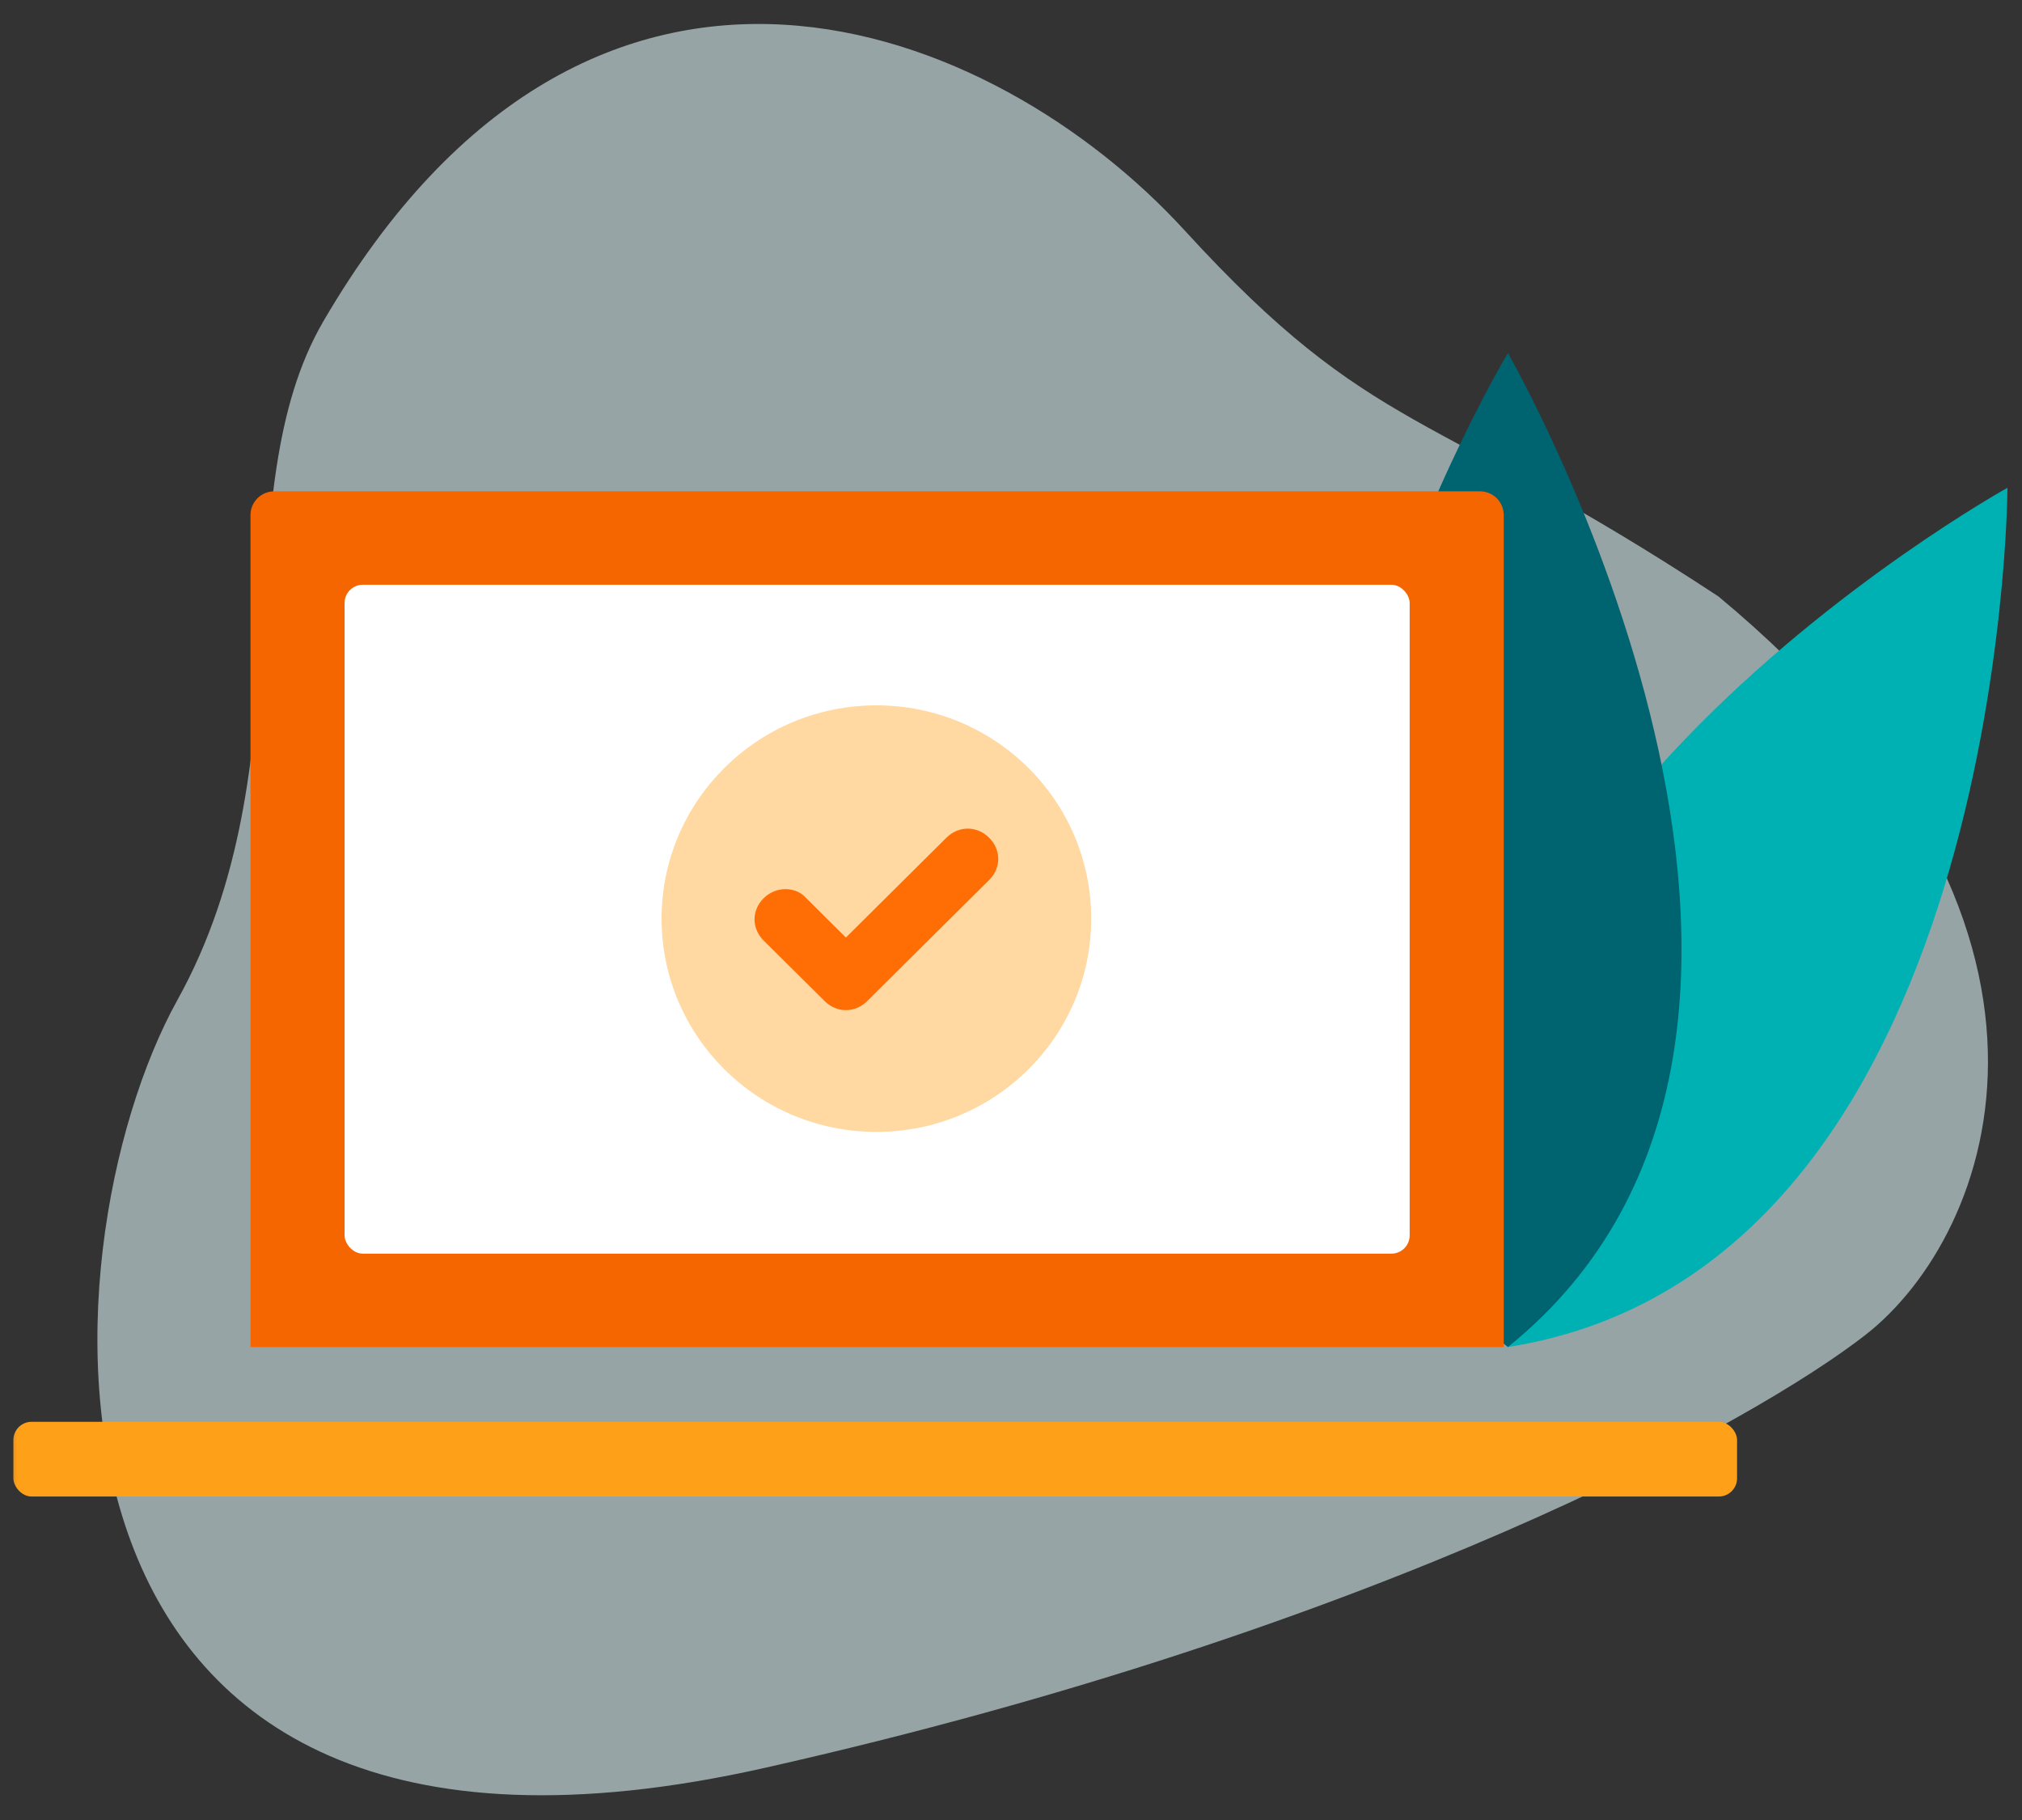 <svg width="60" height="54" viewBox="0 0 60 54" fill="none" xmlns="http://www.w3.org/2000/svg">
<rect x="0" y="0" width="60" height="54" fill="#333333" stroke="none"/>
<mask id="mask0_11044_5999" style="mask-type:alpha" maskUnits="userSpaceOnUse" x="0" y="0" width="60" height="54">
<rect width="60" height="54" fill="#D9D9D9"/>
</mask>
<g mask="url(#mask0_11044_5999)">
<path opacity="0.6" d="M5.265 29.67C9.138 22.692 6.616 14.636 9.601 9.523C17.599 -4.179 29.523 0.682 35.152 6.836C40.781 12.99 42.374 12.029 50.991 17.696C62.681 27.4 59.16 36.627 55.371 39.594C52.086 42.166 40.954 48.338 22.708 52.45C-0.1 57.589 1.155 37.073 5.265 29.67Z" fill="#D8F0F2"/>
<path fill-rule="evenodd" clip-rule="evenodd" d="M59.57 14.472C59.57 14.472 38.979 25.884 44.744 39.967C59.483 37.637 59.57 14.472 59.57 14.472Z" fill="#00B1B4"/>
<rect x="0.397" y="42.185" width="51.148" height="2.217" rx="0.541" fill="#FFA019"/>
<path fill-rule="evenodd" clip-rule="evenodd" d="M44.745 10.475C44.745 10.475 32.66 30.616 44.745 39.967C56.336 30.616 44.745 10.475 44.745 10.475Z" fill="#006370"/>
<path d="M7.433 15.282C7.433 14.893 7.748 14.578 8.137 14.578H43.917C44.306 14.578 44.621 14.893 44.621 15.282V39.968H7.433V15.282Z" fill="#F56600"/>
<rect x="10.225" y="17.35" width="31.605" height="19.846" rx="0.541" fill="white"/>
<ellipse cx="26.006" cy="27.256" rx="6.374" ry="6.328" fill="#FFD8A2"/>
<path fill-rule="evenodd" clip-rule="evenodd" d="M25.101 29.971C24.875 29.971 24.649 29.881 24.469 29.701L22.661 27.907C22.299 27.547 22.299 27.009 22.661 26.65C23.022 26.291 23.61 26.291 23.926 26.65L25.101 27.817L28.084 24.855C28.446 24.496 28.988 24.496 29.35 24.855C29.712 25.214 29.712 25.753 29.35 26.112L25.734 29.701C25.553 29.881 25.327 29.971 25.101 29.971Z" fill="#FF6D05"/>
</g>
</svg>

